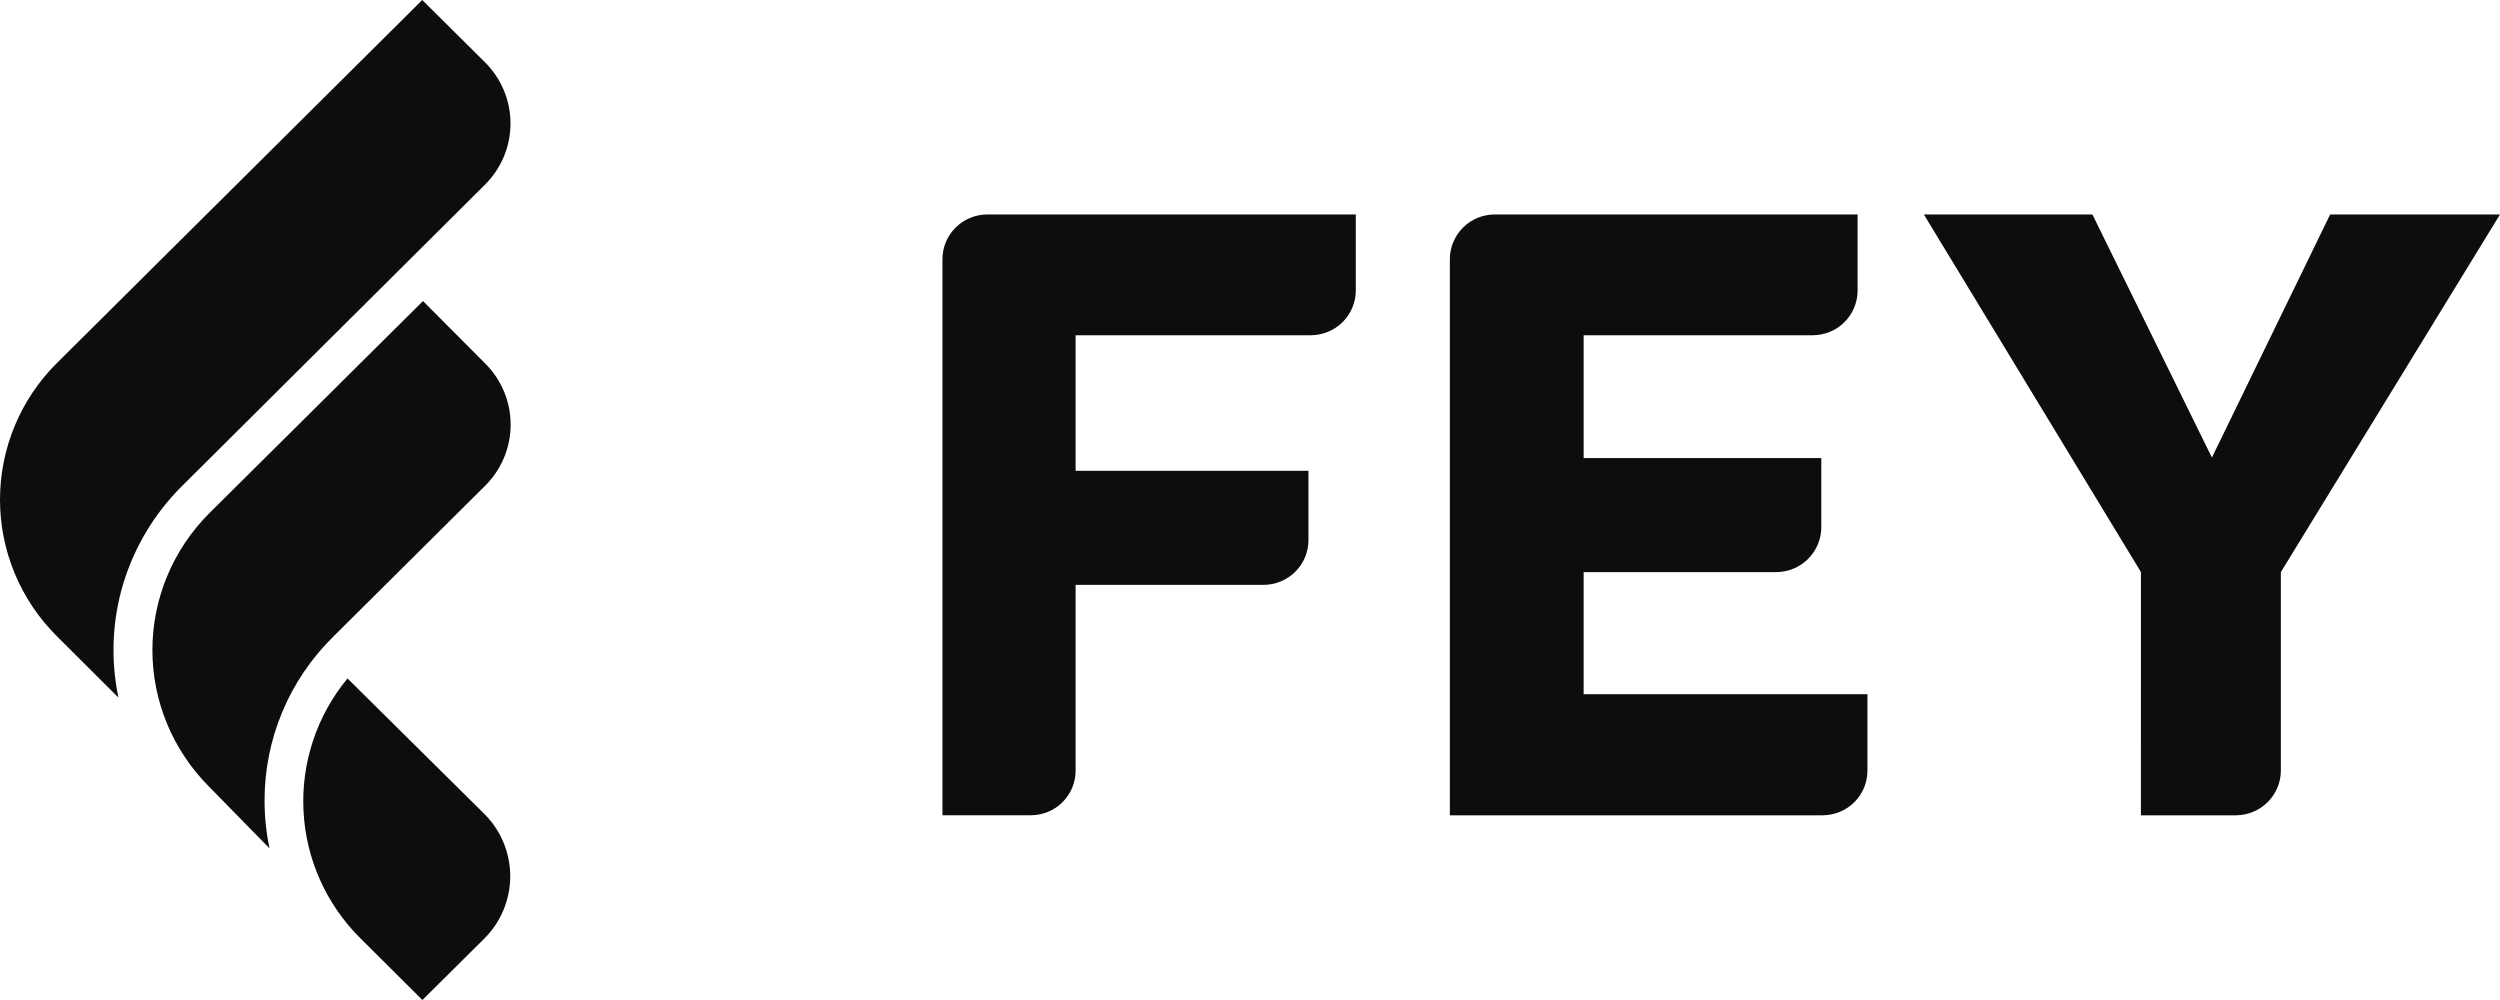 <svg xmlns="http://www.w3.org/2000/svg" fill="none" viewBox="0 0 50 20" height="20" width="50">
<path fill="#0D0D0D" d="M42.819 11.442L38.477 4.289H41.848L44.238 9.151L46.603 4.289H50L45.617 11.442V15.412C45.617 15.648 45.522 15.875 45.353 16.043C45.185 16.211 44.956 16.305 44.718 16.306H42.818L42.819 11.442Z"></path>
<path fill="#0D0D0D" d="M29.902 4.289H37.152V5.811C37.152 6.048 37.057 6.276 36.889 6.443C36.72 6.611 36.491 6.705 36.253 6.705H31.673V9.161H36.426V10.548C36.425 10.785 36.33 11.011 36.161 11.179C35.993 11.347 35.765 11.441 35.526 11.442H31.673V13.884H37.349V15.412C37.349 15.529 37.326 15.645 37.281 15.754C37.235 15.863 37.17 15.961 37.086 16.045C37.002 16.128 36.903 16.193 36.794 16.238C36.685 16.283 36.567 16.306 36.449 16.306H28.997V5.183C28.997 5.065 29.02 4.948 29.067 4.839C29.112 4.73 29.179 4.632 29.263 4.549C29.347 4.465 29.446 4.4 29.556 4.355C29.666 4.311 29.783 4.289 29.902 4.289Z"></path>
<path fill="#0D0D0D" d="M20.621 16.305H18.849V5.183C18.849 4.946 18.944 4.718 19.113 4.551C19.282 4.383 19.51 4.289 19.749 4.289H27.116V5.811C27.116 6.048 27.02 6.275 26.852 6.443C26.683 6.61 26.454 6.704 26.216 6.705H21.512V9.416H26.169V10.803C26.169 11.04 26.075 11.267 25.906 11.435C25.738 11.602 25.508 11.697 25.27 11.697H21.512V15.415C21.512 15.65 21.418 15.876 21.251 16.043C21.085 16.21 20.858 16.304 20.621 16.305Z"></path>
<path fill="#0D0D0D" d="M9.671 16.263C9.841 16.428 9.975 16.624 10.066 16.841C10.157 17.057 10.205 17.29 10.205 17.524C10.205 17.759 10.157 17.992 10.066 18.209C9.975 18.425 9.84 18.622 9.671 18.787L8.448 20L7.204 18.762C6.52 18.081 6.116 17.174 6.07 16.214C6.022 15.255 6.336 14.312 6.95 13.569L9.671 16.263Z"></path>
<path fill="#0D0D0D" d="M9.705 7.271C10.03 7.595 10.213 8.035 10.213 8.492C10.213 8.95 10.03 9.39 9.705 9.713L6.657 12.741C6.222 13.171 5.878 13.681 5.643 14.245C5.409 14.808 5.289 15.411 5.291 16.021C5.292 16.339 5.325 16.656 5.39 16.967L4.189 15.741C3.459 15.014 3.048 14.028 3.048 13.002C3.048 11.974 3.459 10.989 4.189 10.261L8.46 6.021L9.705 7.271Z"></path>
<path fill="#0D0D0D" d="M9.699 1.245C10.026 1.57 10.21 2.01 10.21 2.469C10.21 2.929 10.026 3.369 9.699 3.694L3.638 9.723C3.09 10.268 2.687 10.94 2.464 11.678C2.243 12.416 2.21 13.198 2.369 13.952L1.143 12.73C0.78 12.371 0.493 11.944 0.297 11.475C0.101 11.005 0 10.502 0 9.993C0 9.485 0.101 8.981 0.297 8.511C0.493 8.041 0.78 7.615 1.143 7.256L8.445 0L9.699 1.245Z"></path>
</svg>
